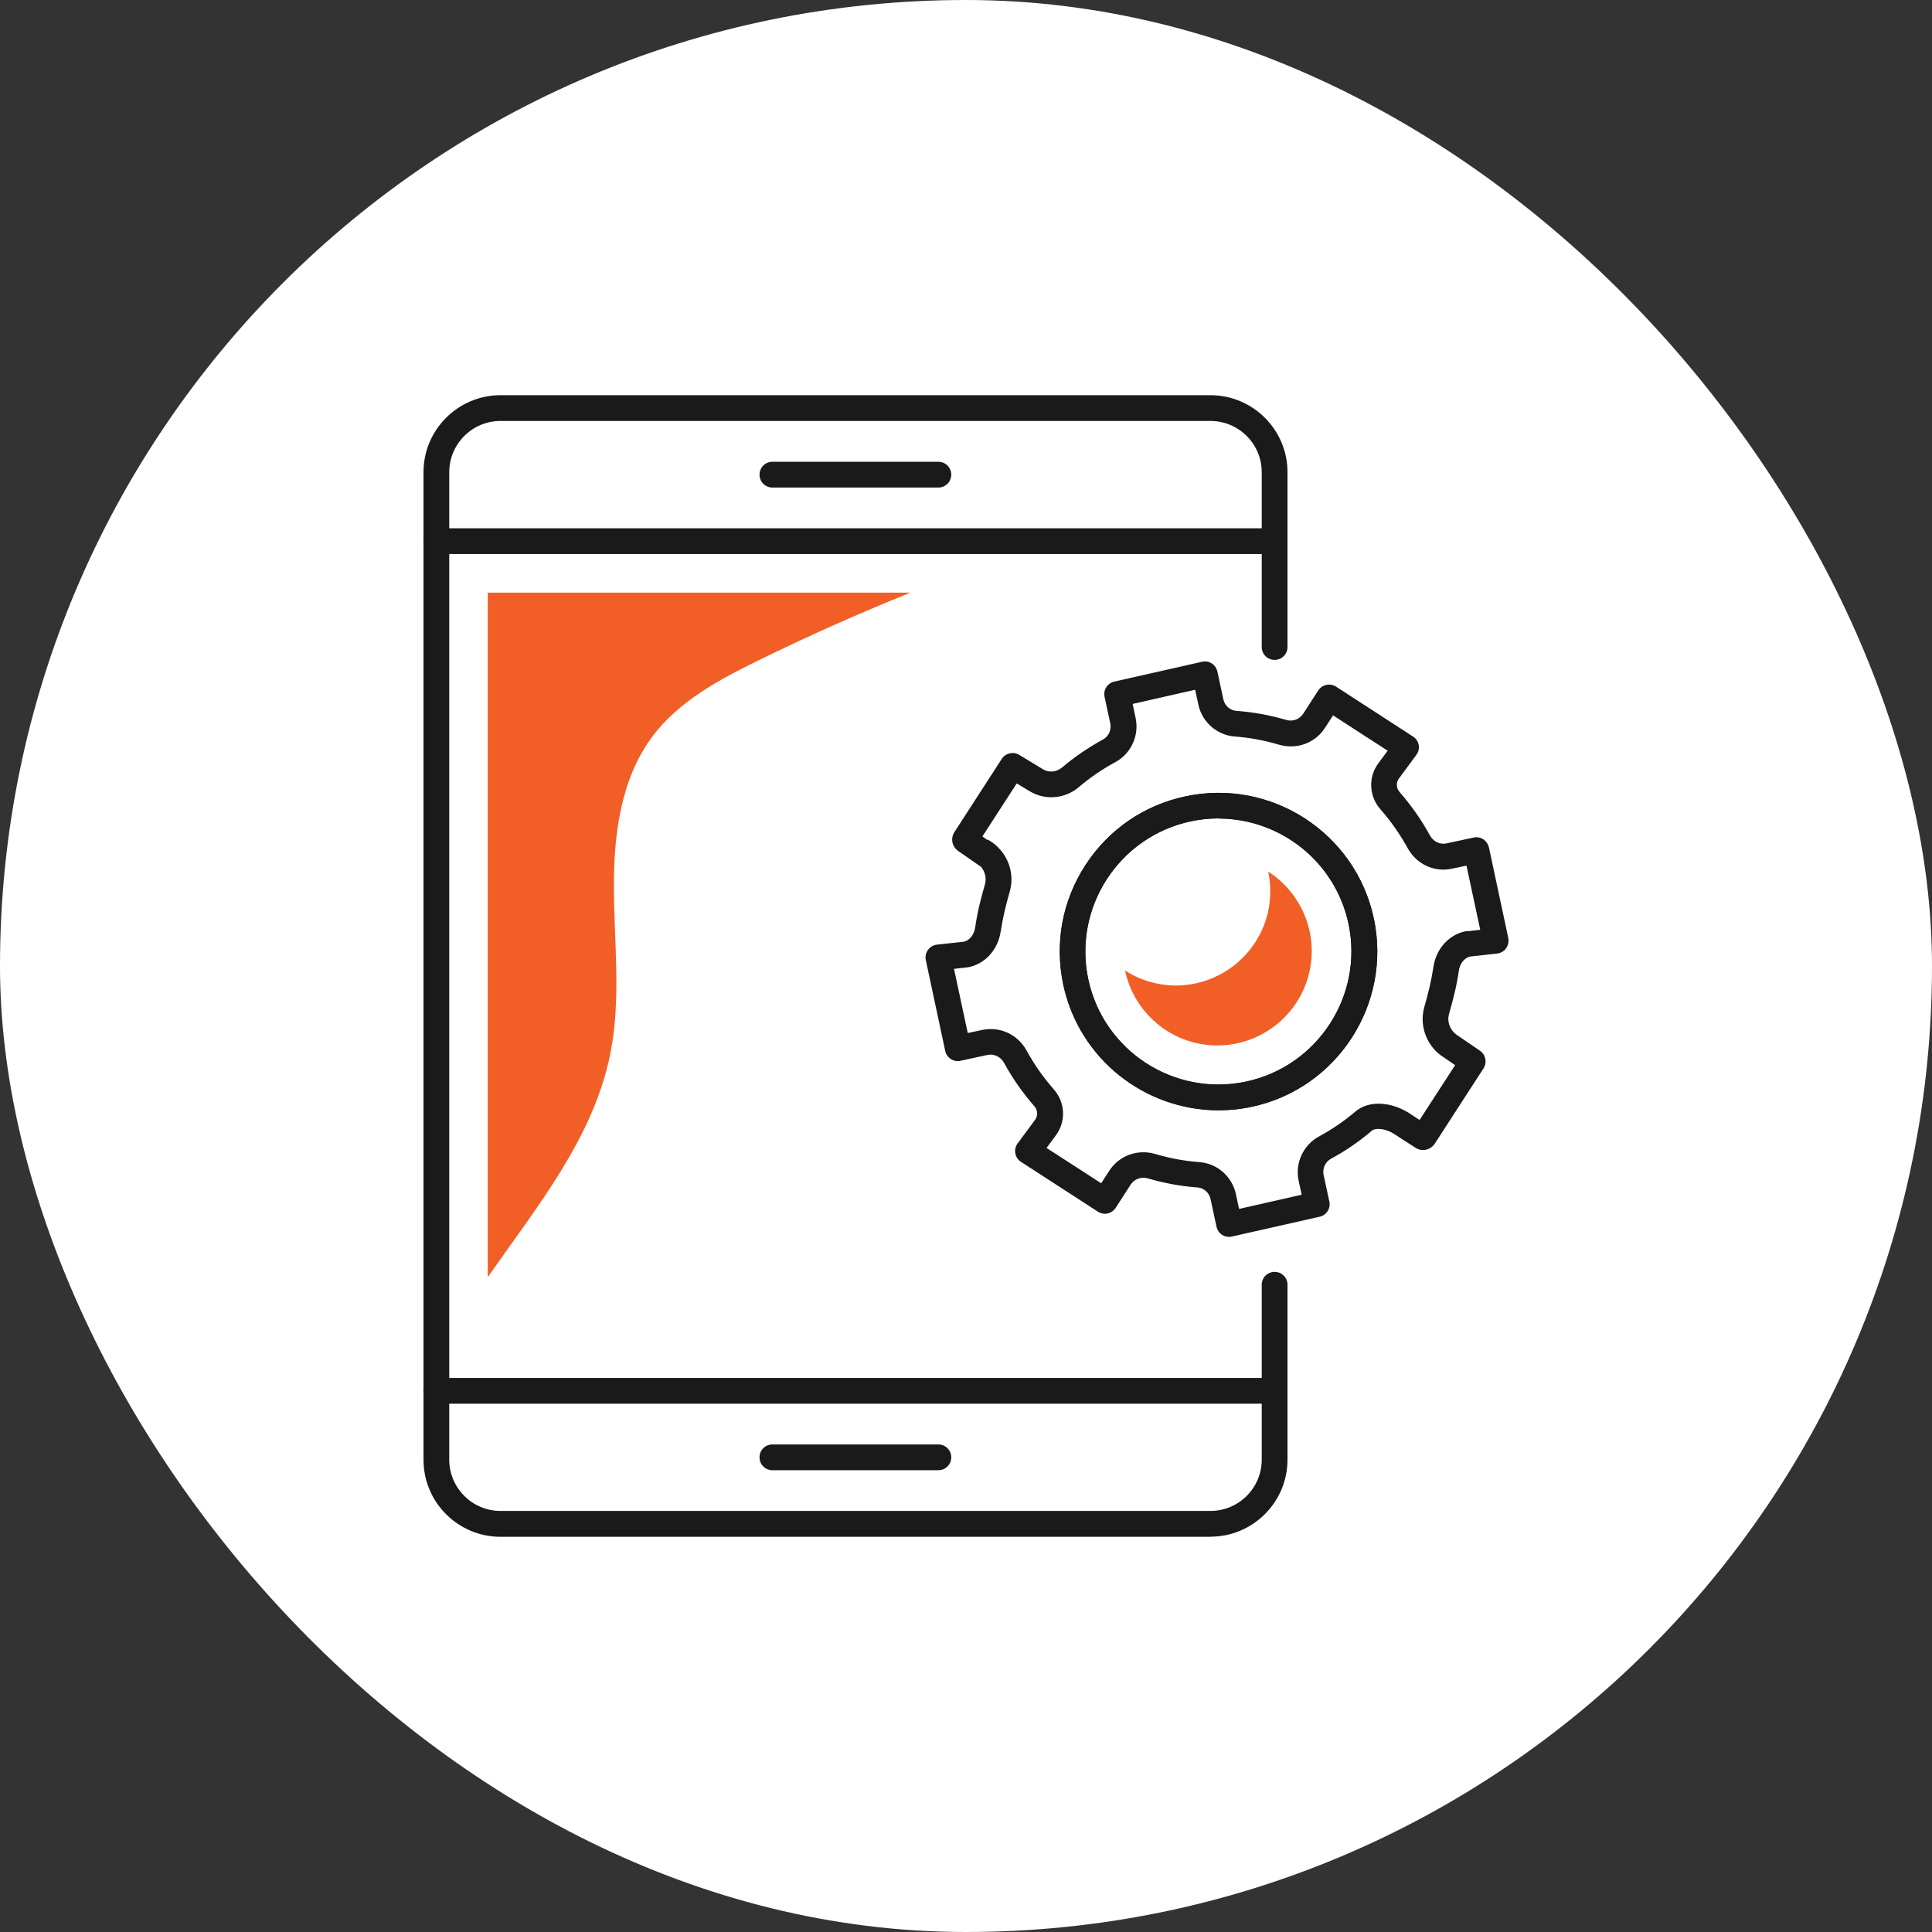 <svg xmlns="http://www.w3.org/2000/svg" width="110" height="110" viewBox="0 0 110 110" fill="none"><rect x="0" y="0" width="110" height="110" fill="#333333" stroke="none"/><rect width="110" height="110" rx="55" fill="white"></rect><path d="M69.37 46.596C68.849 46.596 68.317 46.653 67.784 46.766C63.704 47.643 61.091 51.672 61.962 55.758C62.833 59.844 66.869 62.457 70.955 61.58C75.034 60.703 77.648 56.673 76.777 52.587C76.018 49.034 72.866 46.603 69.376 46.603M69.376 63.216C65.202 63.216 61.448 60.308 60.54 56.072C60.038 53.709 60.477 51.296 61.793 49.266C63.103 47.242 65.127 45.844 67.49 45.343C72.365 44.297 77.178 47.417 78.218 52.286C79.258 57.162 76.144 61.975 71.275 63.015C70.635 63.153 70.002 63.216 69.382 63.216" fill="#1A1A1A"></path><path d="M72.208 49.63C72.346 50.294 72.365 50.996 72.24 51.704C71.707 54.618 68.899 56.554 65.985 56.022C65.277 55.89 64.626 55.627 64.055 55.257C64.494 57.325 66.136 59.029 68.342 59.437C71.256 59.969 74.063 58.033 74.596 55.119C75.003 52.913 73.988 50.776 72.215 49.63" fill="#F15F27"></path><path d="M53.427 27.759H43.977C43.57 27.759 43.244 27.433 43.244 27.026C43.244 26.618 43.57 26.292 43.977 26.292H53.427C53.834 26.292 54.16 26.618 54.16 27.026C54.16 27.433 53.834 27.759 53.427 27.759Z" fill="#1A1A1A"></path><path d="M68.912 87.499H28.498C26.079 87.499 24.112 85.531 24.112 83.112V26.888C24.112 24.469 26.079 22.501 28.498 22.501H68.918C71.337 22.501 73.305 24.469 73.305 26.888V36.839C73.305 37.246 72.979 37.572 72.572 37.572C72.164 37.572 71.838 37.246 71.838 36.839V26.888C71.838 25.277 70.529 23.967 68.918 23.967H28.498C26.888 23.967 25.578 25.277 25.578 26.888V83.106C25.578 84.716 26.888 86.026 28.498 86.026H68.918C70.529 86.026 71.838 84.716 71.838 83.106V73.148C71.838 72.741 72.164 72.415 72.572 72.415C72.979 72.415 73.305 72.741 73.305 73.148V83.106C73.305 85.525 71.337 87.493 68.918 87.493" fill="#1A1A1A"></path><path d="M53.427 83.708H43.977C43.57 83.708 43.244 83.382 43.244 82.974C43.244 82.567 43.57 82.241 43.977 82.241H53.427C53.834 82.241 54.16 82.567 54.16 82.974C54.16 83.382 53.834 83.708 53.427 83.708Z" fill="#1A1A1A"></path><path d="M72.572 31.544H24.838C24.438 31.544 24.105 31.218 24.105 30.811C24.105 30.403 24.431 30.078 24.838 30.078H72.566C72.973 30.078 73.299 30.403 73.299 30.811C73.299 31.218 72.973 31.544 72.566 31.544" fill="#1A1A1A"></path><path d="M72.572 79.922H24.838C24.438 79.922 24.105 79.597 24.105 79.189C24.105 78.782 24.431 78.456 24.838 78.456H72.566C72.973 78.456 73.299 78.782 73.299 79.189C73.299 79.597 72.973 79.922 72.566 79.922" fill="#1A1A1A"></path><path d="M27.771 72.716C30.623 68.63 33.825 64.738 34.765 59.913C35.354 56.88 34.978 53.759 34.953 50.676C34.928 47.587 35.323 44.322 37.196 41.865C38.688 39.91 40.938 38.7 43.15 37.616C45.995 36.219 48.896 34.928 51.835 33.743H27.771V72.716Z" fill="#F15F27"></path><path d="M69.37 46.596C68.849 46.596 68.317 46.653 67.784 46.766C63.704 47.643 61.091 51.672 61.962 55.758C62.833 59.844 66.869 62.457 70.955 61.58C75.034 60.703 77.648 56.673 76.777 52.587C76.018 49.034 72.866 46.603 69.376 46.603M69.376 63.216C65.202 63.216 61.448 60.308 60.54 56.072C60.038 53.709 60.477 51.296 61.793 49.266C63.103 47.242 65.127 45.844 67.49 45.343C72.365 44.297 77.178 47.417 78.218 52.286C79.258 57.162 76.144 61.975 71.275 63.015C70.635 63.153 70.002 63.216 69.382 63.216" fill="#1A1A1A"></path><path d="M84.773 48.251C84.729 48.063 84.616 47.894 84.453 47.787C84.29 47.681 84.09 47.643 83.902 47.687L82.354 48.019C81.984 48.1 81.615 47.919 81.42 47.574C80.938 46.69 80.355 45.863 79.691 45.099C79.49 44.873 79.478 44.56 79.647 44.328L80.643 42.98C80.762 42.818 80.812 42.611 80.775 42.416C80.737 42.216 80.624 42.041 80.449 41.934L76.069 39.095C75.73 38.876 75.273 38.976 75.053 39.315L74.195 40.643C73.988 40.956 73.6 41.1 73.224 40.988C72.309 40.718 71.356 40.543 70.397 40.474C70.034 40.449 69.727 40.173 69.651 39.81L69.313 38.237C69.269 38.042 69.156 37.88 68.993 37.773C68.831 37.666 68.63 37.635 68.436 37.679L63.441 38.807C63.053 38.895 62.802 39.283 62.89 39.678L63.216 41.188C63.291 41.552 63.122 41.928 62.802 42.103C61.975 42.554 61.191 43.087 60.471 43.695C60.157 43.964 59.719 44.002 59.387 43.801L58.033 42.98C57.695 42.774 57.256 42.874 57.037 43.206L54.342 47.373C54.11 47.731 54.198 48.201 54.555 48.451L55.808 49.322C55.808 49.322 55.827 49.329 55.84 49.335C56.078 49.611 56.178 49.993 56.078 50.35C55.846 51.177 55.664 51.842 55.52 52.819C55.47 53.139 55.276 53.515 54.881 53.615L53.346 53.784C53.139 53.809 52.951 53.916 52.832 54.085C52.713 54.254 52.669 54.461 52.713 54.668L53.816 59.832C53.853 60.02 53.972 60.189 54.135 60.295C54.298 60.402 54.492 60.44 54.687 60.396L56.228 60.063C56.598 59.988 56.968 60.164 57.162 60.508C57.645 61.392 58.227 62.225 58.892 62.984C59.086 63.209 59.105 63.523 58.935 63.755L57.939 65.102C57.82 65.265 57.77 65.472 57.807 65.666C57.845 65.866 57.958 66.042 58.127 66.148L62.508 68.987C62.627 69.062 62.764 69.106 62.909 69.106C62.959 69.106 63.009 69.106 63.059 69.088C63.247 69.05 63.416 68.931 63.523 68.768L64.381 67.439C64.588 67.126 64.977 66.982 65.359 67.095C66.28 67.364 67.226 67.54 68.179 67.609C68.542 67.634 68.849 67.909 68.925 68.273L69.263 69.846C69.307 70.034 69.42 70.203 69.583 70.309C69.702 70.385 69.84 70.422 69.977 70.422C70.034 70.422 70.084 70.422 70.14 70.403L75.135 69.275C75.53 69.188 75.774 68.799 75.686 68.404L75.36 66.894C75.285 66.531 75.454 66.155 75.774 65.979C76.601 65.534 77.385 64.995 78.105 64.381C78.325 64.193 78.882 64.262 79.327 64.532L80.599 65.353C80.731 65.44 80.875 65.478 81.025 65.478C81.276 65.478 81.527 65.353 81.683 65.127L84.466 60.828C84.679 60.496 84.591 60.051 84.265 59.825L83.018 58.973C82.58 58.71 82.367 58.196 82.504 57.726C82.736 56.899 82.918 56.234 83.062 55.257C83.112 54.937 83.307 54.561 83.701 54.461L85.237 54.292C85.444 54.267 85.632 54.16 85.751 53.991C85.87 53.822 85.913 53.609 85.876 53.408L84.773 48.245V48.251ZM83.501 53.014C83.501 53.014 83.451 53.014 83.426 53.026C82.479 53.227 81.771 54.022 81.615 55.044C81.477 55.94 81.314 56.56 81.094 57.337C80.781 58.44 81.264 59.637 82.229 60.22L82.849 60.646L80.825 63.767L80.117 63.303C80.117 63.303 80.111 63.303 80.104 63.303C79.271 62.802 77.999 62.583 77.165 63.291C76.526 63.836 75.824 64.312 75.085 64.713C74.201 65.196 73.725 66.224 73.938 67.22L74.113 68.022L70.548 68.831L70.366 67.984C70.153 66.988 69.301 66.242 68.298 66.167C67.446 66.105 66.6 65.948 65.779 65.704C64.77 65.409 63.723 65.791 63.159 66.656L62.696 67.37L59.587 65.359L60.12 64.638C60.703 63.849 60.653 62.771 60.001 62.025C59.406 61.348 58.885 60.609 58.453 59.819C57.952 58.898 56.936 58.428 55.928 58.641L55.1 58.816L54.317 55.163L55.088 55.075C55.088 55.075 55.138 55.069 55.163 55.063C56.109 54.862 56.817 54.066 56.974 53.045C57.112 52.149 57.275 51.528 57.494 50.751C57.807 49.648 57.325 48.451 56.322 47.85C56.285 47.825 56.235 47.818 56.191 47.806L55.934 47.624L57.889 44.604L58.635 45.055C59.512 45.581 60.634 45.487 61.43 44.81C62.069 44.265 62.771 43.789 63.51 43.388C64.4 42.905 64.87 41.878 64.657 40.881L64.488 40.079L68.047 39.271L68.229 40.117C68.442 41.113 69.294 41.859 70.297 41.934C71.149 41.997 71.995 42.153 72.816 42.398C73.825 42.692 74.878 42.31 75.436 41.445L75.899 40.731L79.008 42.742L78.475 43.463C77.892 44.253 77.942 45.331 78.594 46.076C79.189 46.753 79.71 47.499 80.142 48.282C80.643 49.203 81.658 49.68 82.667 49.46L83.495 49.285L84.278 52.938L83.507 53.026L83.501 53.014Z" fill="#1A1A1A"></path></svg>